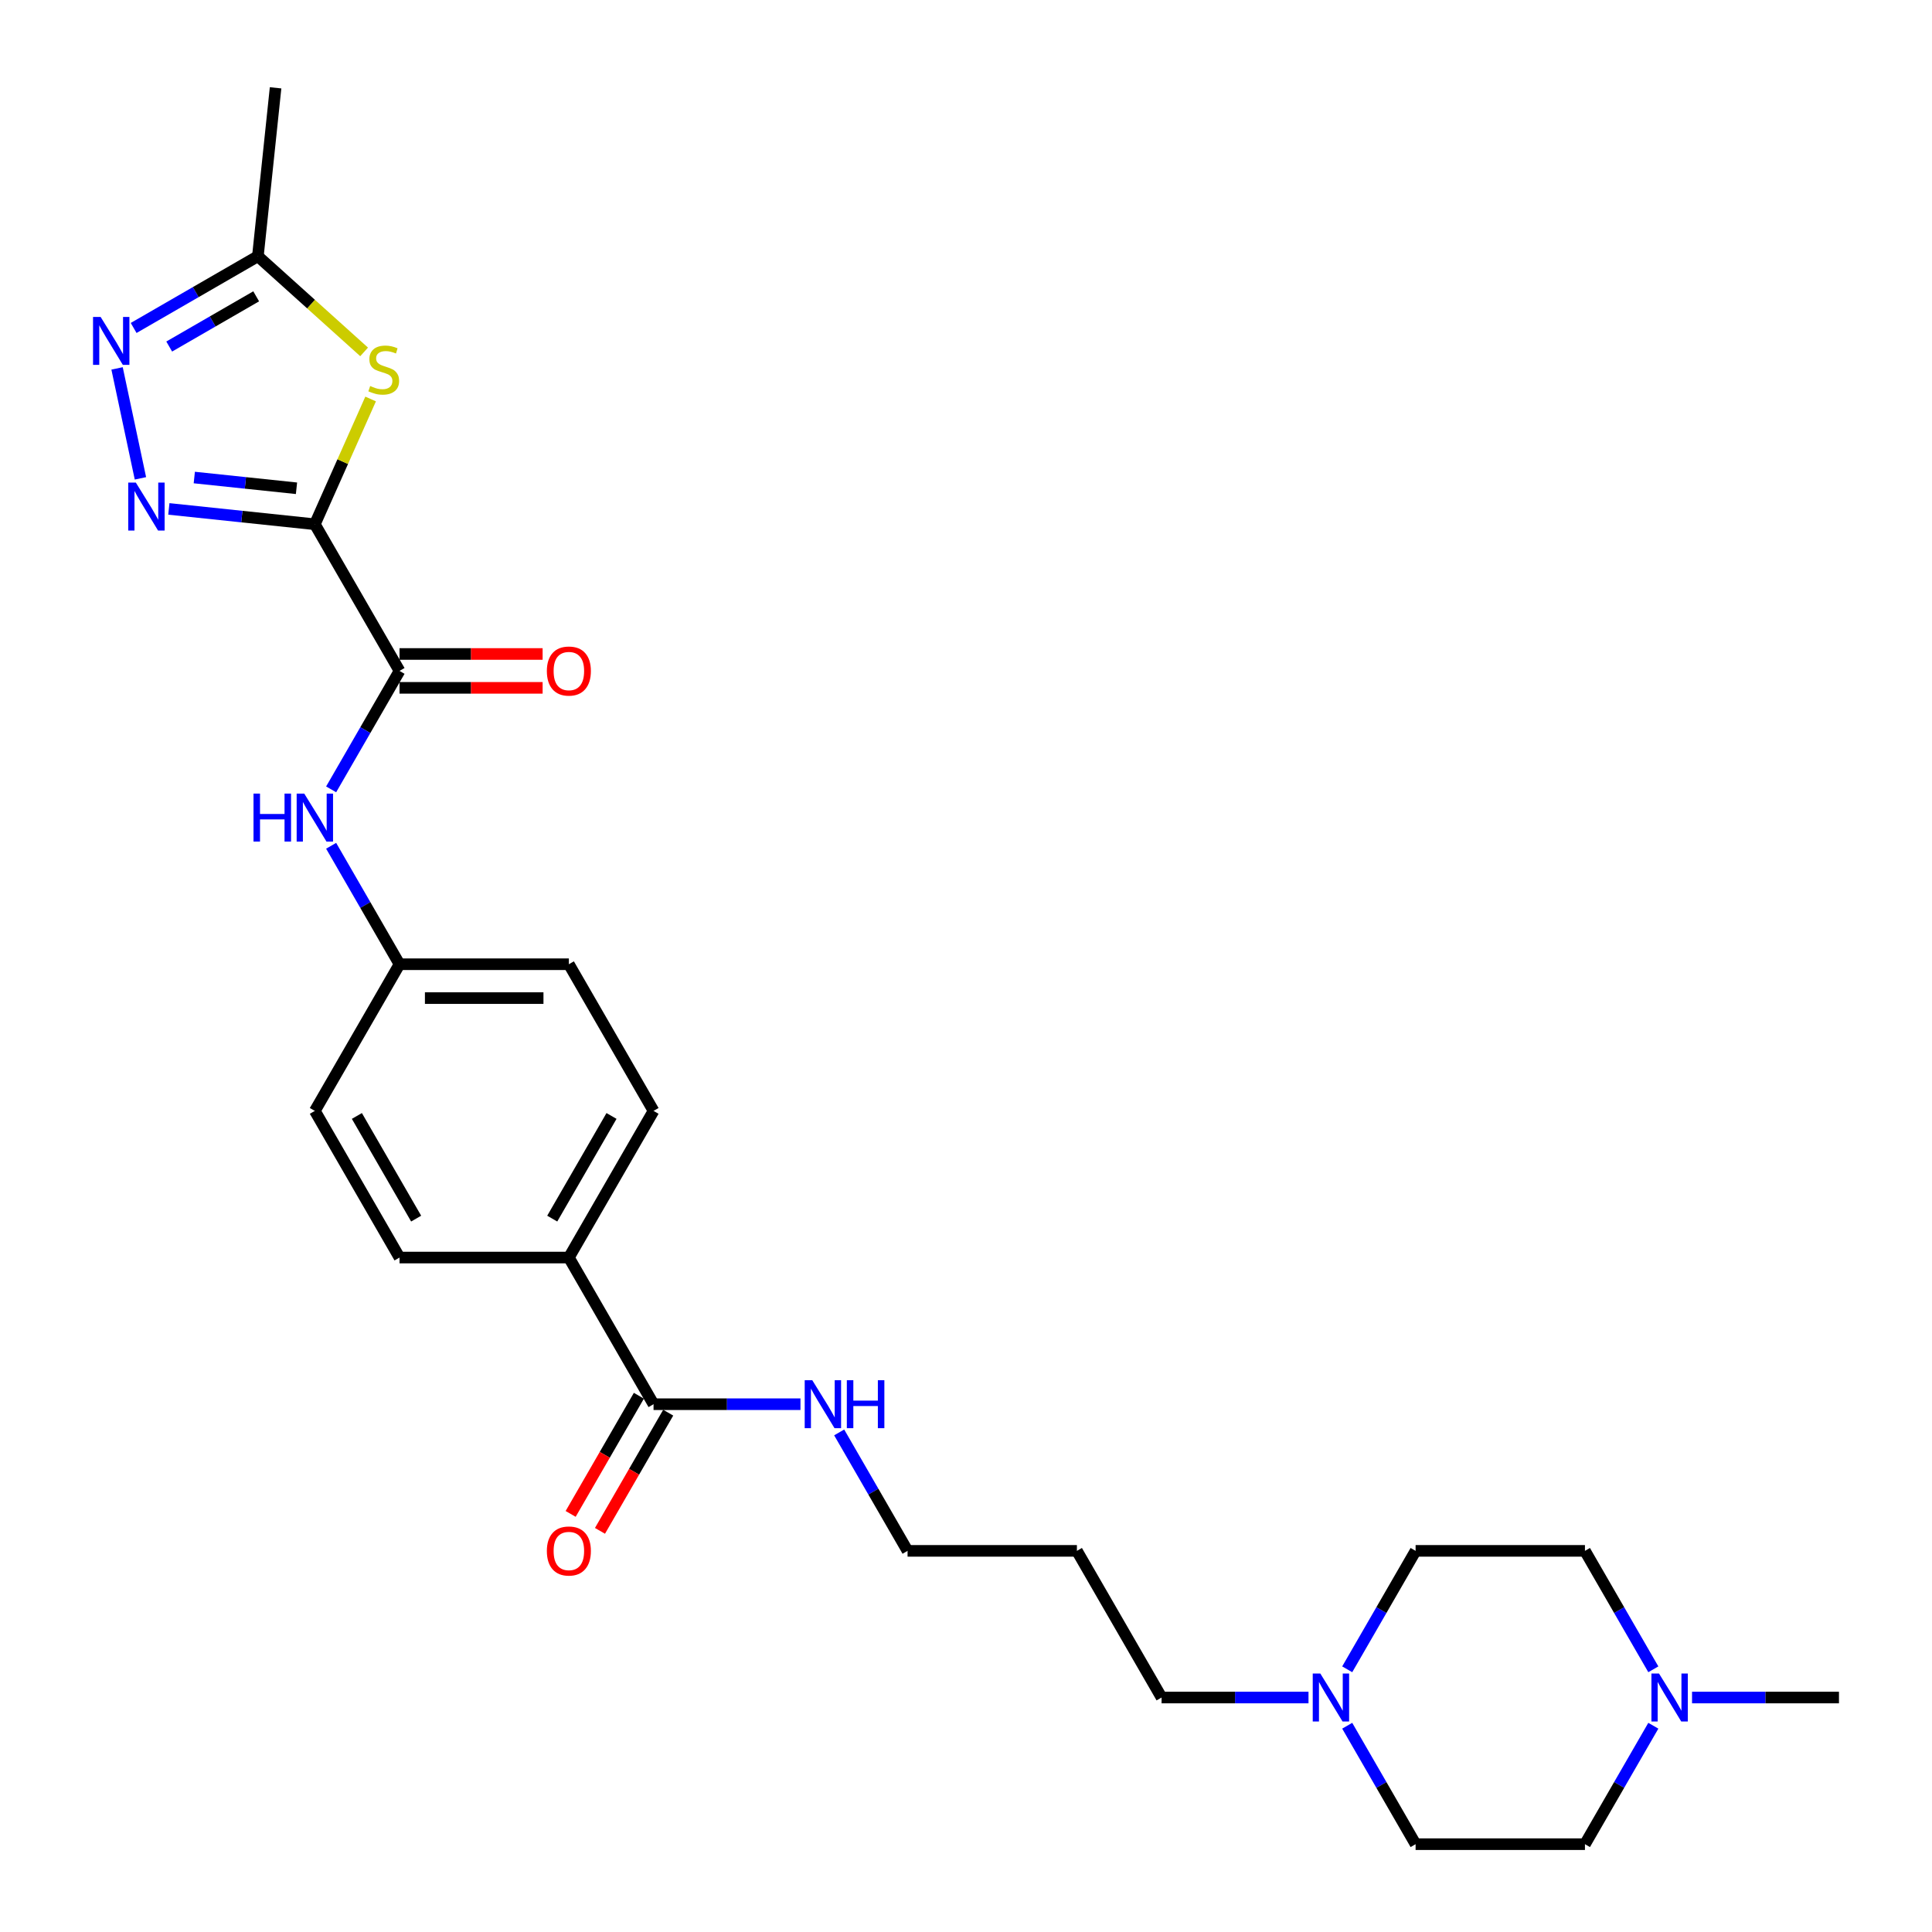 <?xml version='1.0' encoding='iso-8859-1'?>
<svg version='1.1' baseProfile='full'
              xmlns='http://www.w3.org/2000/svg'
                      xmlns:rdkit='http://www.rdkit.org/xml'
                      xmlns:xlink='http://www.w3.org/1999/xlink'
                  xml:space='preserve'
width='1000px' height='1000px' viewBox='0 0 1000 1000'>
<!-- END OF HEADER -->
<rect style='opacity:1.0;fill:#FFFFFF;stroke:none' width='1000' height='1000' x='0' y='0'> </rect>
<path class='bond-0' d='M 162.965,271.355 L 125.181,267.383' style='fill:none;fill-rule:evenodd;stroke:#000000;stroke-width:6px;stroke-linecap:butt;stroke-linejoin:miter;stroke-opacity:1' />
<path class='bond-0' d='M 125.181,267.383 L 87.397,263.412' style='fill:none;fill-rule:evenodd;stroke:#0000FF;stroke-width:6px;stroke-linecap:butt;stroke-linejoin:miter;stroke-opacity:1' />
<path class='bond-0' d='M 153.463,252.729 L 127.014,249.949' style='fill:none;fill-rule:evenodd;stroke:#000000;stroke-width:6px;stroke-linecap:butt;stroke-linejoin:miter;stroke-opacity:1' />
<path class='bond-0' d='M 127.014,249.949 L 100.565,247.169' style='fill:none;fill-rule:evenodd;stroke:#0000FF;stroke-width:6px;stroke-linecap:butt;stroke-linejoin:miter;stroke-opacity:1' />
<path class='bond-1' d='M 162.965,271.355 L 177.4,238.934' style='fill:none;fill-rule:evenodd;stroke:#000000;stroke-width:6px;stroke-linecap:butt;stroke-linejoin:miter;stroke-opacity:1' />
<path class='bond-1' d='M 177.4,238.934 L 191.835,206.514' style='fill:none;fill-rule:evenodd;stroke:#CCCC00;stroke-width:6px;stroke-linecap:butt;stroke-linejoin:miter;stroke-opacity:1' />
<path class='bond-2' d='M 162.965,271.355 L 206.792,347.265' style='fill:none;fill-rule:evenodd;stroke:#000000;stroke-width:6px;stroke-linecap:butt;stroke-linejoin:miter;stroke-opacity:1' />
<path class='bond-3' d='M 72.688,247.589 L 60.593,190.684' style='fill:none;fill-rule:evenodd;stroke:#0000FF;stroke-width:6px;stroke-linecap:butt;stroke-linejoin:miter;stroke-opacity:1' />
<path class='bond-4' d='M 188.467,182.14 L 160.972,157.384' style='fill:none;fill-rule:evenodd;stroke:#CCCC00;stroke-width:6px;stroke-linecap:butt;stroke-linejoin:miter;stroke-opacity:1' />
<path class='bond-4' d='M 160.972,157.384 L 133.478,132.628' style='fill:none;fill-rule:evenodd;stroke:#000000;stroke-width:6px;stroke-linecap:butt;stroke-linejoin:miter;stroke-opacity:1' />
<path class='bond-5' d='M 206.792,347.265 L 189.094,377.918' style='fill:none;fill-rule:evenodd;stroke:#000000;stroke-width:6px;stroke-linecap:butt;stroke-linejoin:miter;stroke-opacity:1' />
<path class='bond-5' d='M 189.094,377.918 L 171.396,408.572' style='fill:none;fill-rule:evenodd;stroke:#0000FF;stroke-width:6px;stroke-linecap:butt;stroke-linejoin:miter;stroke-opacity:1' />
<path class='bond-10' d='M 206.792,356.03 L 243.826,356.03' style='fill:none;fill-rule:evenodd;stroke:#000000;stroke-width:6px;stroke-linecap:butt;stroke-linejoin:miter;stroke-opacity:1' />
<path class='bond-10' d='M 243.826,356.03 L 280.859,356.03' style='fill:none;fill-rule:evenodd;stroke:#FF0000;stroke-width:6px;stroke-linecap:butt;stroke-linejoin:miter;stroke-opacity:1' />
<path class='bond-10' d='M 206.792,338.499 L 243.826,338.499' style='fill:none;fill-rule:evenodd;stroke:#000000;stroke-width:6px;stroke-linecap:butt;stroke-linejoin:miter;stroke-opacity:1' />
<path class='bond-10' d='M 243.826,338.499 L 280.859,338.499' style='fill:none;fill-rule:evenodd;stroke:#FF0000;stroke-width:6px;stroke-linecap:butt;stroke-linejoin:miter;stroke-opacity:1' />
<path class='bond-27' d='M 69.173,169.754 L 101.326,151.191' style='fill:none;fill-rule:evenodd;stroke:#0000FF;stroke-width:6px;stroke-linecap:butt;stroke-linejoin:miter;stroke-opacity:1' />
<path class='bond-27' d='M 101.326,151.191 L 133.478,132.628' style='fill:none;fill-rule:evenodd;stroke:#000000;stroke-width:6px;stroke-linecap:butt;stroke-linejoin:miter;stroke-opacity:1' />
<path class='bond-27' d='M 87.584,179.367 L 110.091,166.373' style='fill:none;fill-rule:evenodd;stroke:#0000FF;stroke-width:6px;stroke-linecap:butt;stroke-linejoin:miter;stroke-opacity:1' />
<path class='bond-27' d='M 110.091,166.373 L 132.598,153.379' style='fill:none;fill-rule:evenodd;stroke:#000000;stroke-width:6px;stroke-linecap:butt;stroke-linejoin:miter;stroke-opacity:1' />
<path class='bond-25' d='M 133.478,132.628 L 142.64,45.455' style='fill:none;fill-rule:evenodd;stroke:#000000;stroke-width:6px;stroke-linecap:butt;stroke-linejoin:miter;stroke-opacity:1' />
<path class='bond-13' d='M 171.396,437.778 L 189.094,468.431' style='fill:none;fill-rule:evenodd;stroke:#0000FF;stroke-width:6px;stroke-linecap:butt;stroke-linejoin:miter;stroke-opacity:1' />
<path class='bond-13' d='M 189.094,468.431 L 206.792,499.085' style='fill:none;fill-rule:evenodd;stroke:#000000;stroke-width:6px;stroke-linecap:butt;stroke-linejoin:miter;stroke-opacity:1' />
<path class='bond-6' d='M 338.272,726.815 L 294.445,650.905' style='fill:none;fill-rule:evenodd;stroke:#000000;stroke-width:6px;stroke-linecap:butt;stroke-linejoin:miter;stroke-opacity:1' />
<path class='bond-11' d='M 330.681,722.433 L 313.024,753.016' style='fill:none;fill-rule:evenodd;stroke:#000000;stroke-width:6px;stroke-linecap:butt;stroke-linejoin:miter;stroke-opacity:1' />
<path class='bond-11' d='M 313.024,753.016 L 295.367,783.599' style='fill:none;fill-rule:evenodd;stroke:#FF0000;stroke-width:6px;stroke-linecap:butt;stroke-linejoin:miter;stroke-opacity:1' />
<path class='bond-11' d='M 345.863,731.198 L 328.206,761.781' style='fill:none;fill-rule:evenodd;stroke:#000000;stroke-width:6px;stroke-linecap:butt;stroke-linejoin:miter;stroke-opacity:1' />
<path class='bond-11' d='M 328.206,761.781 L 310.549,792.365' style='fill:none;fill-rule:evenodd;stroke:#FF0000;stroke-width:6px;stroke-linecap:butt;stroke-linejoin:miter;stroke-opacity:1' />
<path class='bond-12' d='M 338.272,726.815 L 376.296,726.815' style='fill:none;fill-rule:evenodd;stroke:#000000;stroke-width:6px;stroke-linecap:butt;stroke-linejoin:miter;stroke-opacity:1' />
<path class='bond-12' d='M 376.296,726.815 L 414.32,726.815' style='fill:none;fill-rule:evenodd;stroke:#0000FF;stroke-width:6px;stroke-linecap:butt;stroke-linejoin:miter;stroke-opacity:1' />
<path class='bond-7' d='M 677.28,878.635 L 639.256,878.635' style='fill:none;fill-rule:evenodd;stroke:#0000FF;stroke-width:6px;stroke-linecap:butt;stroke-linejoin:miter;stroke-opacity:1' />
<path class='bond-7' d='M 639.256,878.635 L 601.232,878.635' style='fill:none;fill-rule:evenodd;stroke:#000000;stroke-width:6px;stroke-linecap:butt;stroke-linejoin:miter;stroke-opacity:1' />
<path class='bond-18' d='M 697.317,864.032 L 715.015,833.379' style='fill:none;fill-rule:evenodd;stroke:#0000FF;stroke-width:6px;stroke-linecap:butt;stroke-linejoin:miter;stroke-opacity:1' />
<path class='bond-18' d='M 715.015,833.379 L 732.713,802.725' style='fill:none;fill-rule:evenodd;stroke:#000000;stroke-width:6px;stroke-linecap:butt;stroke-linejoin:miter;stroke-opacity:1' />
<path class='bond-19' d='M 697.317,893.238 L 715.015,923.892' style='fill:none;fill-rule:evenodd;stroke:#0000FF;stroke-width:6px;stroke-linecap:butt;stroke-linejoin:miter;stroke-opacity:1' />
<path class='bond-19' d='M 715.015,923.892 L 732.713,954.545' style='fill:none;fill-rule:evenodd;stroke:#000000;stroke-width:6px;stroke-linecap:butt;stroke-linejoin:miter;stroke-opacity:1' />
<path class='bond-8' d='M 855.762,893.238 L 838.064,923.892' style='fill:none;fill-rule:evenodd;stroke:#0000FF;stroke-width:6px;stroke-linecap:butt;stroke-linejoin:miter;stroke-opacity:1' />
<path class='bond-8' d='M 838.064,923.892 L 820.366,954.545' style='fill:none;fill-rule:evenodd;stroke:#000000;stroke-width:6px;stroke-linecap:butt;stroke-linejoin:miter;stroke-opacity:1' />
<path class='bond-24' d='M 875.798,878.635 L 913.822,878.635' style='fill:none;fill-rule:evenodd;stroke:#0000FF;stroke-width:6px;stroke-linecap:butt;stroke-linejoin:miter;stroke-opacity:1' />
<path class='bond-24' d='M 913.822,878.635 L 951.846,878.635' style='fill:none;fill-rule:evenodd;stroke:#000000;stroke-width:6px;stroke-linecap:butt;stroke-linejoin:miter;stroke-opacity:1' />
<path class='bond-29' d='M 855.762,864.032 L 838.064,833.379' style='fill:none;fill-rule:evenodd;stroke:#0000FF;stroke-width:6px;stroke-linecap:butt;stroke-linejoin:miter;stroke-opacity:1' />
<path class='bond-29' d='M 838.064,833.379 L 820.366,802.725' style='fill:none;fill-rule:evenodd;stroke:#000000;stroke-width:6px;stroke-linecap:butt;stroke-linejoin:miter;stroke-opacity:1' />
<path class='bond-9' d='M 294.445,650.905 L 338.272,574.995' style='fill:none;fill-rule:evenodd;stroke:#000000;stroke-width:6px;stroke-linecap:butt;stroke-linejoin:miter;stroke-opacity:1' />
<path class='bond-9' d='M 285.837,630.753 L 316.516,577.616' style='fill:none;fill-rule:evenodd;stroke:#000000;stroke-width:6px;stroke-linecap:butt;stroke-linejoin:miter;stroke-opacity:1' />
<path class='bond-28' d='M 294.445,650.905 L 206.792,650.905' style='fill:none;fill-rule:evenodd;stroke:#000000;stroke-width:6px;stroke-linecap:butt;stroke-linejoin:miter;stroke-opacity:1' />
<path class='bond-26' d='M 434.357,741.418 L 452.054,772.072' style='fill:none;fill-rule:evenodd;stroke:#0000FF;stroke-width:6px;stroke-linecap:butt;stroke-linejoin:miter;stroke-opacity:1' />
<path class='bond-26' d='M 452.054,772.072 L 469.752,802.725' style='fill:none;fill-rule:evenodd;stroke:#000000;stroke-width:6px;stroke-linecap:butt;stroke-linejoin:miter;stroke-opacity:1' />
<path class='bond-20' d='M 206.792,499.085 L 162.965,574.995' style='fill:none;fill-rule:evenodd;stroke:#000000;stroke-width:6px;stroke-linecap:butt;stroke-linejoin:miter;stroke-opacity:1' />
<path class='bond-21' d='M 206.792,499.085 L 294.445,499.085' style='fill:none;fill-rule:evenodd;stroke:#000000;stroke-width:6px;stroke-linecap:butt;stroke-linejoin:miter;stroke-opacity:1' />
<path class='bond-21' d='M 219.94,516.616 L 281.297,516.616' style='fill:none;fill-rule:evenodd;stroke:#000000;stroke-width:6px;stroke-linecap:butt;stroke-linejoin:miter;stroke-opacity:1' />
<path class='bond-14' d='M 206.792,650.905 L 162.965,574.995' style='fill:none;fill-rule:evenodd;stroke:#000000;stroke-width:6px;stroke-linecap:butt;stroke-linejoin:miter;stroke-opacity:1' />
<path class='bond-14' d='M 215.4,630.753 L 184.721,577.616' style='fill:none;fill-rule:evenodd;stroke:#000000;stroke-width:6px;stroke-linecap:butt;stroke-linejoin:miter;stroke-opacity:1' />
<path class='bond-15' d='M 338.272,574.995 L 294.445,499.085' style='fill:none;fill-rule:evenodd;stroke:#000000;stroke-width:6px;stroke-linecap:butt;stroke-linejoin:miter;stroke-opacity:1' />
<path class='bond-16' d='M 820.366,802.725 L 732.713,802.725' style='fill:none;fill-rule:evenodd;stroke:#000000;stroke-width:6px;stroke-linecap:butt;stroke-linejoin:miter;stroke-opacity:1' />
<path class='bond-17' d='M 820.366,954.545 L 732.713,954.545' style='fill:none;fill-rule:evenodd;stroke:#000000;stroke-width:6px;stroke-linecap:butt;stroke-linejoin:miter;stroke-opacity:1' />
<path class='bond-22' d='M 601.232,878.635 L 557.406,802.725' style='fill:none;fill-rule:evenodd;stroke:#000000;stroke-width:6px;stroke-linecap:butt;stroke-linejoin:miter;stroke-opacity:1' />
<path class='bond-23' d='M 557.406,802.725 L 469.752,802.725' style='fill:none;fill-rule:evenodd;stroke:#000000;stroke-width:6px;stroke-linecap:butt;stroke-linejoin:miter;stroke-opacity:1' />
<path  class='atom-1' d='M 70.305 249.781
L 78.439 262.929
Q 79.246 264.226, 80.543 266.575
Q 81.84 268.924, 81.91 269.064
L 81.91 249.781
L 85.206 249.781
L 85.206 274.604
L 81.805 274.604
L 73.075 260.229
Q 72.058 258.546, 70.971 256.618
Q 69.919 254.689, 69.604 254.093
L 69.604 274.604
L 66.378 274.604
L 66.378 249.781
L 70.305 249.781
' fill='#0000FF'/>
<path  class='atom-2' d='M 191.605 199.799
Q 191.885 199.904, 193.042 200.395
Q 194.199 200.886, 195.462 201.202
Q 196.759 201.482, 198.021 201.482
Q 200.37 201.482, 201.738 200.36
Q 203.105 199.203, 203.105 197.205
Q 203.105 195.837, 202.404 194.996
Q 201.738 194.154, 200.686 193.699
Q 199.634 193.243, 197.881 192.717
Q 195.672 192.051, 194.34 191.42
Q 193.042 190.789, 192.096 189.456
Q 191.184 188.124, 191.184 185.88
Q 191.184 182.759, 193.288 180.831
Q 195.427 178.903, 199.634 178.903
Q 202.509 178.903, 205.77 180.27
L 204.963 182.97
Q 201.983 181.743, 199.739 181.743
Q 197.32 181.743, 195.988 182.759
Q 194.655 183.741, 194.69 185.459
Q 194.69 186.792, 195.356 187.598
Q 196.058 188.404, 197.039 188.86
Q 198.056 189.316, 199.739 189.842
Q 201.983 190.543, 203.315 191.244
Q 204.648 191.946, 205.594 193.383
Q 206.576 194.785, 206.576 197.205
Q 206.576 200.641, 204.262 202.499
Q 201.983 204.322, 198.161 204.322
Q 195.953 204.322, 194.27 203.831
Q 192.622 203.376, 190.658 202.569
L 191.605 199.799
' fill='#CCCC00'/>
<path  class='atom-4' d='M 52.081 164.043
L 60.215 177.191
Q 61.022 178.488, 62.319 180.837
Q 63.616 183.186, 63.686 183.327
L 63.686 164.043
L 66.982 164.043
L 66.982 188.866
L 63.581 188.866
L 54.851 174.491
Q 53.834 172.808, 52.747 170.88
Q 51.695 168.951, 51.38 168.355
L 51.38 188.866
L 48.154 188.866
L 48.154 164.043
L 52.081 164.043
' fill='#0000FF'/>
<path  class='atom-6' d='M 131.217 410.763
L 134.583 410.763
L 134.583 421.317
L 147.275 421.317
L 147.275 410.763
L 150.641 410.763
L 150.641 435.587
L 147.275 435.587
L 147.275 424.122
L 134.583 424.122
L 134.583 435.587
L 131.217 435.587
L 131.217 410.763
' fill='#0000FF'/>
<path  class='atom-6' d='M 157.478 410.763
L 165.612 423.911
Q 166.419 425.208, 167.716 427.558
Q 169.013 429.907, 169.084 430.047
L 169.084 410.763
L 172.379 410.763
L 172.379 435.587
L 168.978 435.587
L 160.248 421.211
Q 159.231 419.529, 158.144 417.6
Q 157.093 415.672, 156.777 415.076
L 156.777 435.587
L 153.551 435.587
L 153.551 410.763
L 157.478 410.763
' fill='#0000FF'/>
<path  class='atom-8' d='M 683.399 866.224
L 691.533 879.372
Q 692.339 880.669, 693.637 883.018
Q 694.934 885.367, 695.004 885.507
L 695.004 866.224
L 698.3 866.224
L 698.3 891.047
L 694.899 891.047
L 686.169 876.672
Q 685.152 874.989, 684.065 873.061
Q 683.013 871.132, 682.697 870.536
L 682.697 891.047
L 679.472 891.047
L 679.472 866.224
L 683.399 866.224
' fill='#0000FF'/>
<path  class='atom-9' d='M 858.706 866.224
L 866.84 879.372
Q 867.646 880.669, 868.943 883.018
Q 870.241 885.367, 870.311 885.507
L 870.311 866.224
L 873.607 866.224
L 873.607 891.047
L 870.206 891.047
L 861.475 876.672
Q 860.459 874.989, 859.372 873.061
Q 858.32 871.132, 858.004 870.536
L 858.004 891.047
L 854.779 891.047
L 854.779 866.224
L 858.706 866.224
' fill='#0000FF'/>
<path  class='atom-11' d='M 283.051 347.335
Q 283.051 341.375, 285.996 338.044
Q 288.941 334.713, 294.445 334.713
Q 299.95 334.713, 302.895 338.044
Q 305.84 341.375, 305.84 347.335
Q 305.84 353.365, 302.86 356.802
Q 299.88 360.202, 294.445 360.202
Q 288.976 360.202, 285.996 356.802
Q 283.051 353.401, 283.051 347.335
M 294.445 357.398
Q 298.232 357.398, 300.266 354.873
Q 302.334 352.314, 302.334 347.335
Q 302.334 342.461, 300.266 340.007
Q 298.232 337.518, 294.445 337.518
Q 290.659 337.518, 288.59 339.972
Q 286.557 342.426, 286.557 347.335
Q 286.557 352.349, 288.59 354.873
Q 290.659 357.398, 294.445 357.398
' fill='#FF0000'/>
<path  class='atom-12' d='M 283.051 802.795
Q 283.051 796.835, 285.996 793.504
Q 288.941 790.173, 294.445 790.173
Q 299.95 790.173, 302.895 793.504
Q 305.84 796.835, 305.84 802.795
Q 305.84 808.826, 302.86 812.262
Q 299.88 815.663, 294.445 815.663
Q 288.976 815.663, 285.996 812.262
Q 283.051 808.861, 283.051 802.795
M 294.445 812.858
Q 298.232 812.858, 300.266 810.334
Q 302.334 807.774, 302.334 802.795
Q 302.334 797.922, 300.266 795.468
Q 298.232 792.978, 294.445 792.978
Q 290.659 792.978, 288.59 795.433
Q 286.557 797.887, 286.557 802.795
Q 286.557 807.809, 288.59 810.334
Q 290.659 812.858, 294.445 812.858
' fill='#FF0000'/>
<path  class='atom-13' d='M 420.438 714.403
L 428.573 727.552
Q 429.379 728.849, 430.676 731.198
Q 431.974 733.547, 432.044 733.687
L 432.044 714.403
L 435.34 714.403
L 435.34 739.227
L 431.939 739.227
L 423.208 724.852
Q 422.192 723.169, 421.105 721.24
Q 420.053 719.312, 419.737 718.716
L 419.737 739.227
L 416.512 739.227
L 416.512 714.403
L 420.438 714.403
' fill='#0000FF'/>
<path  class='atom-13' d='M 438.32 714.403
L 441.686 714.403
L 441.686 724.957
L 454.378 724.957
L 454.378 714.403
L 457.744 714.403
L 457.744 739.227
L 454.378 739.227
L 454.378 727.762
L 441.686 727.762
L 441.686 739.227
L 438.32 739.227
L 438.32 714.403
' fill='#0000FF'/>
</svg>
